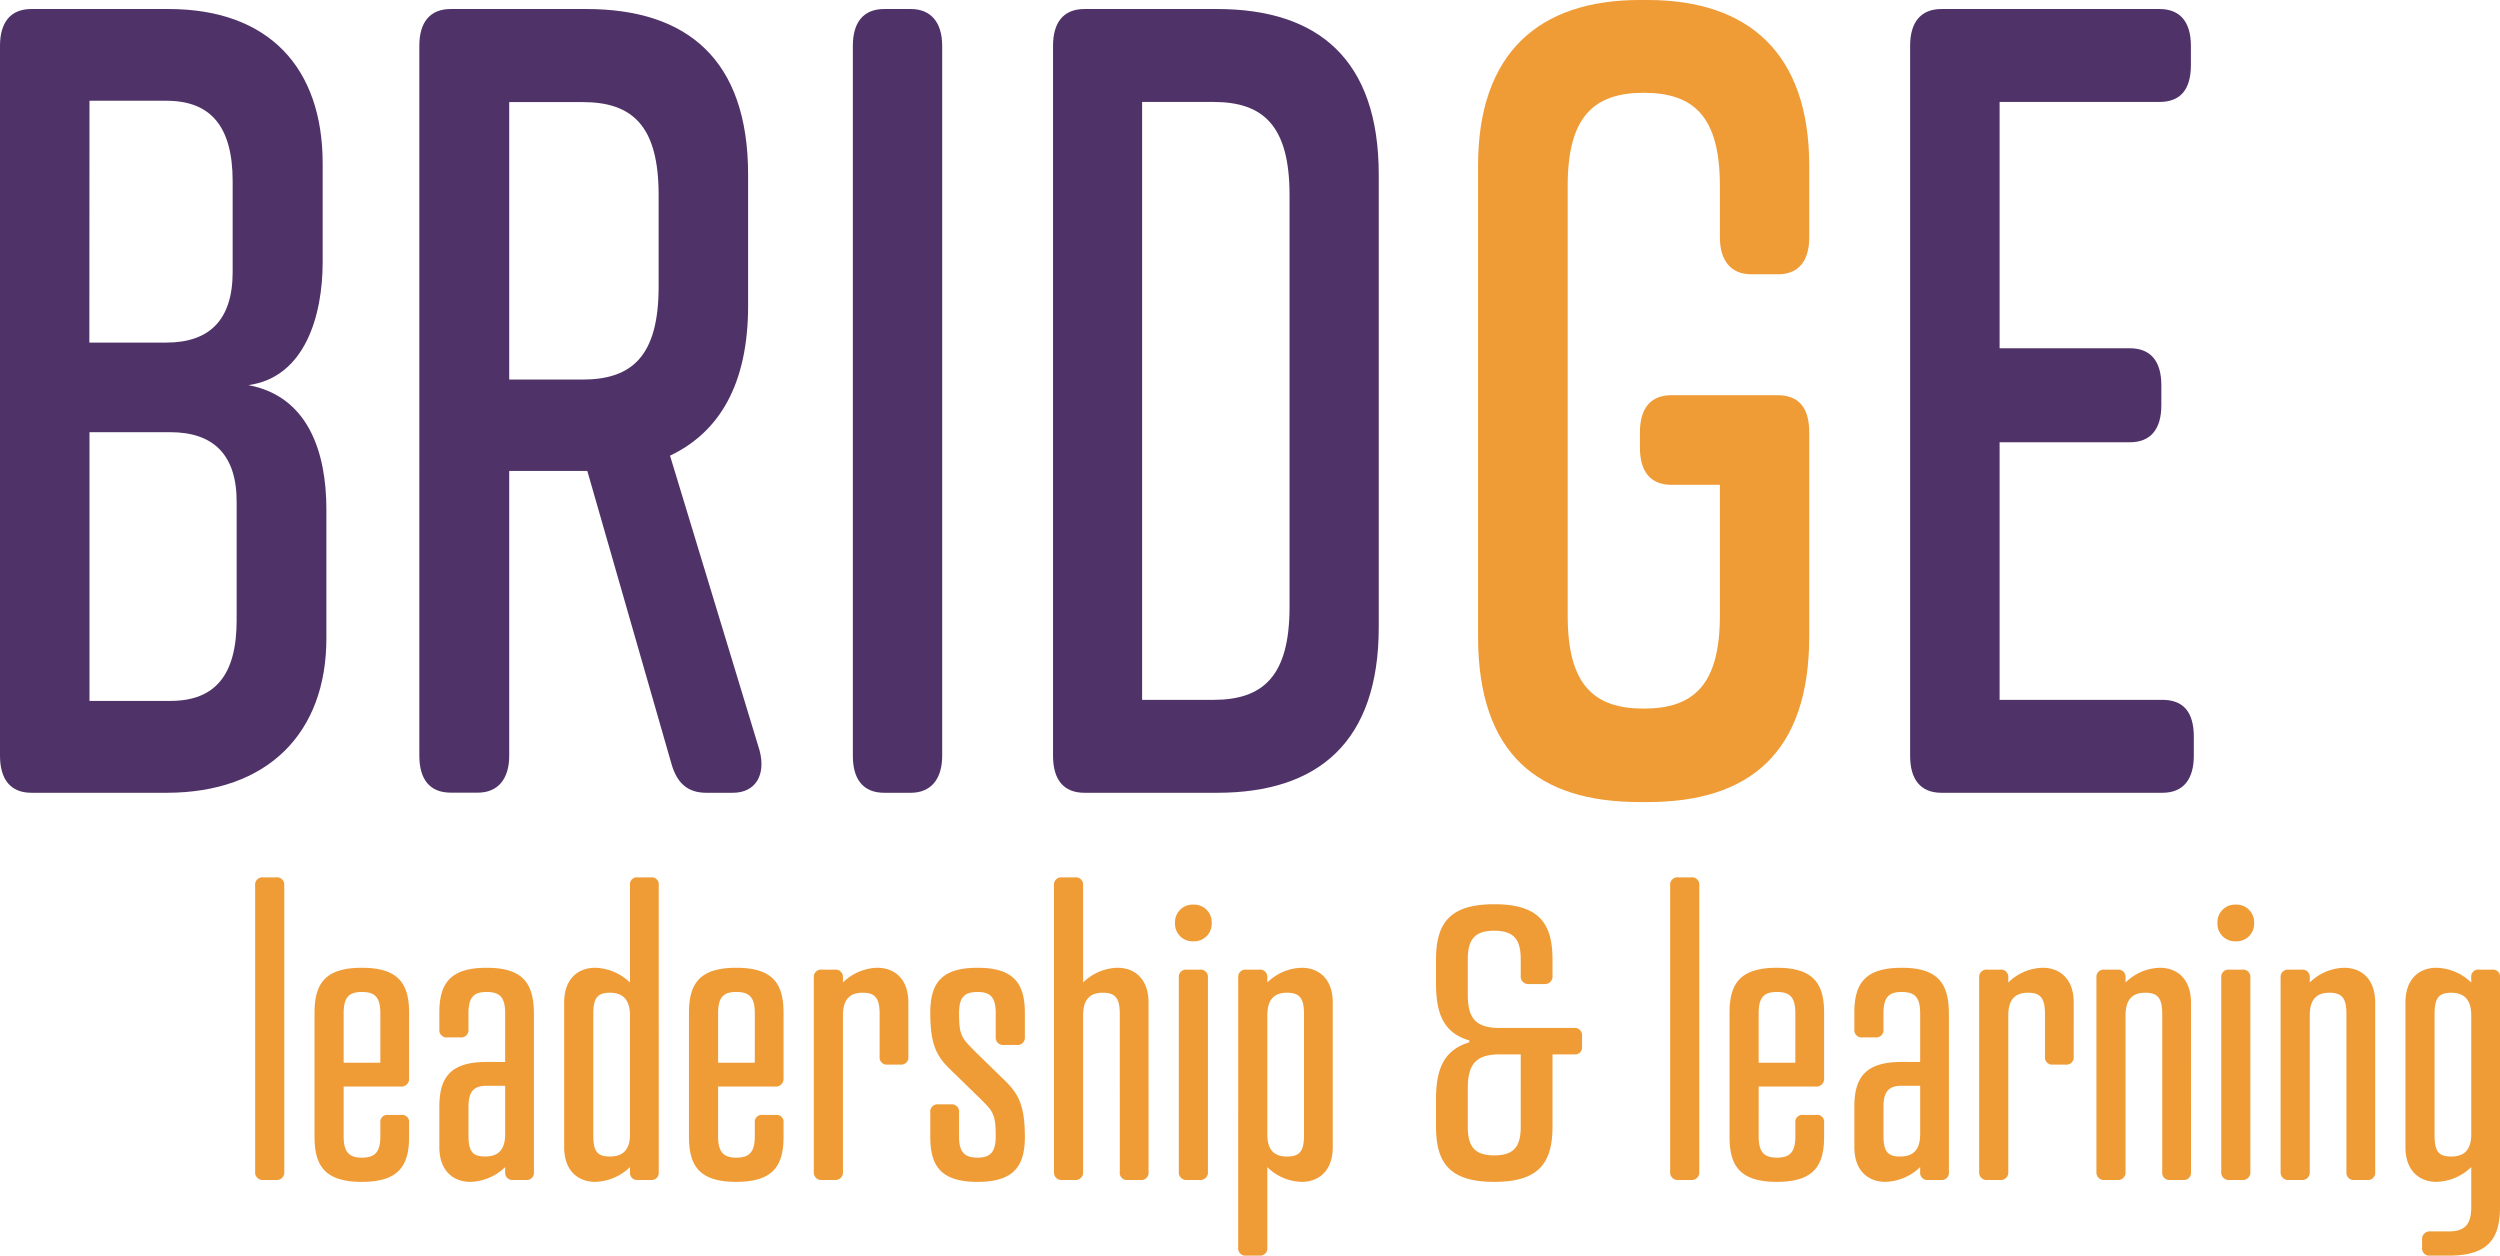 <svg id="Layer_2" data-name="Layer 2" xmlns="http://www.w3.org/2000/svg" width="773.32" height="388.4" viewBox="0 0 773.32 388.4">
  <g id="Layer_1" data-name="Layer 1">
    <path id="Path_2" data-name="Path 2" d="M76.85,117.021c18.536,3.486,24.113,20.791,24.113,38.466v39.819c0,29.444-18.249,47.816-49.456,47.816H9.719C3.24,243.123,0,238.94,0,231.64V12.08C0,4.822,3.24.68,9.719.68h42.4c31.208,0,47.693,18.331,47.693,47.775V78.924C99.815,95.574,94.32,114.6,76.85,117.021ZM27.64,103.858H51.466c13.246,0,20.5-6.93,20.5-21.817V53.991c0-16.978-6.766-24.933-20.5-24.933H27.681Zm25.015,27.722H27.681V214.7H52.7c13.82,0,20.5-7.956,20.5-24.933V153.4c.123-14.886-7.259-21.817-20.5-21.817Z" transform="translate(0 2.109)" fill="#4f3368"/>
    <path id="Path_3" data-name="Path 3" d="M128.615,243.123h-8.2c-5.618,0-9.145-2.789-10.908-9.35L83.588,143.554H59.434V231.64c0,7.259-3.527,11.441-9.719,11.441H41.349c-6.479,0-9.719-4.1-9.719-11.441V12.08c0-7.259,3.24-11.4,9.719-11.4H83.26c31.208,0,50.071,15.583,50.071,51.261V92.457c0,24.236-8.858,39.122-24.154,46.381l27.681,91.121C138.908,237.546,135.669,243.123,128.615,243.123ZM59.434,115.3H82.112c15.3,0,23.539-7.259,23.539-28.706V58.174c0-21.488-8.2-28.706-23.539-28.706H59.434Z" transform="translate(98.08 2.109)" fill="#4f3368"/>
    <path id="Path_4" data-name="Path 4" d="M82.251,243.123h-8.2c-6.479,0-9.719-4.1-9.719-11.441V12.08c0-7.259,3.24-11.4,9.719-11.4h8.2c6.192,0,9.719,4.1,9.719,11.4V231.64C91.97,238.94,88.443,243.123,82.251,243.123Z" transform="translate(199.478 2.109)" fill="#4f3368"/>
    <path id="Path_5" data-name="Path 5" d="M180.188,51.941V191.862c0,35.677-18.823,51.261-50.03,51.261H89.149c-6.479,0-9.719-4.1-9.719-11.441V12.08c0-7.259,3.24-11.4,9.719-11.4h41.009C161.447.68,180.188,16.263,180.188,51.941ZM129.05,29.427H106.988V214.376H129.05c15.337,0,23.539-7.3,23.539-28.706V58.174C152.589,36.686,144.388,29.427,129.05,29.427Z" transform="translate(246.301 2.109)" fill="#4f3368"/>
    <path id="Path_6" data-name="Path 6" d="M213.929,133.688v63.153c0,36.375-18.823,51.261-50.03,51.261H161.52c-31.208,0-50.03-14.558-50.03-51.261V51.261C111.49,16.4,130.313,0,161.52,0H163.9c31.208,0,50.03,16.4,50.03,51.261V73.405c0,7.3-3.24,11.441-9.719,11.441h-8.2c-6.192,0-9.719-4.1-9.719-11.441V57.412c0-21.488-8.2-28.706-23.539-28.706s-23.539,7.259-23.539,28.706V190.485c0,21.489,8.2,28.706,23.539,28.706s23.539-7.259,23.539-28.706V149.968H171.281c-6.192,0-9.719-3.814-9.719-11.441v-4.839c0-7.628,3.527-11.441,9.719-11.441h32.807Q213.929,122.247,213.929,133.688Z" transform="translate(345.715)" fill="#ef9b36"/>
    <path id="Path_7" data-name="Path 7" d="M222.119,243.123H153.8c-6.479,0-9.719-4.1-9.719-11.441V12.08c0-7.259,3.24-11.4,9.719-11.4h67.418c6.479,0,9.719,4.1,9.719,11.4v5.905q0,11.441-9.719,11.441H171.761v76.194h40.311c6.479,0,9.719,4.1,9.719,11.4v6.233c0,7.3-3.24,11.441-9.719,11.441H171.761v79.68h50.359c6.479,0,9.719,3.773,9.719,11.4v5.864C231.838,238.94,228.6,243.123,222.119,243.123Z" transform="translate(446.772 2.109)" fill="#4f3368"/>
  </g>
  <path id="Path_84" data-name="Path 84" d="M-690.066-91.143A2.257,2.257,0,0,0-692.64-93.6H-696.5a2.257,2.257,0,0,0-2.574,2.457V-2.574A2.341,2.341,0,0,0-696.5,0h3.861a2.341,2.341,0,0,0,2.574-2.574Zm38.61,39.429c0-9.009-3.276-13.923-14.625-13.923s-14.625,4.914-14.625,13.923v38.376c0,9.009,3.276,13.923,14.625,13.923s14.625-4.914,14.625-13.923v-4.329a2.172,2.172,0,0,0-2.457-2.457h-3.978a2.172,2.172,0,0,0-2.457,2.457v4.212c0,4.914-1.755,6.552-5.733,6.552-3.861,0-5.616-1.638-5.616-6.552V-28.9h17.55a2.41,2.41,0,0,0,2.691-2.691ZM-671.7-51.6c0-5.031,1.755-6.552,5.616-6.552,3.978,0,5.733,1.521,5.733,6.552V-36.27H-671.7Zm49.959,22.464v14.976c0,4.914-2.223,6.9-6.2,6.9-3.861,0-5.148-1.521-5.148-6.552v-8.775c0-4.914,1.755-6.552,5.616-6.552Zm-5.733-7.371c-11.349,0-14.625,4.914-14.625,13.923v12.4C-642.1-2.691-637.65.585-632.5.585a16.122,16.122,0,0,0,10.764-4.563v1.521A2.22,2.22,0,0,0-619.281,0h3.978a2.22,2.22,0,0,0,2.457-2.457V-51.714c-.117-9.009-3.276-13.923-14.625-13.923S-642.1-60.723-642.1-51.714v5.148a2.257,2.257,0,0,0,2.574,2.457h3.861a2.257,2.257,0,0,0,2.574-2.457V-51.6c0-5.031,1.755-6.552,5.616-6.552,3.978,0,5.733,1.521,5.733,6.552V-36.5Zm32.994-14.859c0-4.914,1.287-6.552,5.148-6.552,3.978,0,6.2,2.106,6.2,7.02v36.738c0,4.914-2.223,6.9-6.2,6.9-3.861,0-5.148-1.521-5.148-6.552Zm20.241-39.78a2.172,2.172,0,0,0-2.457-2.457h-3.978a2.172,2.172,0,0,0-2.457,2.457v30.069a16.122,16.122,0,0,0-10.764-4.563c-5.148,0-9.594,3.276-9.594,10.764v44.694c0,7.488,4.446,10.764,9.594,10.764a16.122,16.122,0,0,0,10.764-4.563v1.521A2.22,2.22,0,0,0-580.671,0h3.978a2.22,2.22,0,0,0,2.457-2.457Zm38.61,39.429c0-9.009-3.276-13.923-14.625-13.923s-14.625,4.914-14.625,13.923v38.376c0,9.009,3.276,13.923,14.625,13.923s14.625-4.914,14.625-13.923v-4.329a2.172,2.172,0,0,0-2.457-2.457h-3.978a2.172,2.172,0,0,0-2.457,2.457v4.212c0,4.914-1.755,6.552-5.733,6.552-3.861,0-5.616-1.638-5.616-6.552V-28.9h17.55a2.41,2.41,0,0,0,2.691-2.691Zm-20.241.117c0-5.031,1.755-6.552,5.616-6.552,3.978,0,5.733,1.521,5.733,6.552V-36.27h-11.349Zm58.851-3.276c0-7.488-4.446-10.764-9.594-10.764a15.625,15.625,0,0,0-10.647,4.563V-62.6a2.257,2.257,0,0,0-2.574-2.457h-3.861a2.257,2.257,0,0,0-2.574,2.457V-2.457A2.309,2.309,0,0,0-523.692,0h3.861a2.309,2.309,0,0,0,2.574-2.457V-50.9c0-4.914,2.106-7.02,6.084-7.02,3.861,0,5.265,1.638,5.265,6.552v13.221a2.22,2.22,0,0,0,2.457,2.457h3.978a2.22,2.22,0,0,0,2.457-2.457Zm36.036,41.535c0-9.945-2.106-13.455-6.318-17.55l-8.892-8.658c-4.212-4.329-5.148-4.8-5.148-12.051,0-5.031,1.755-6.552,5.733-6.552,3.861,0,5.616,1.521,5.616,6.552v7.371a2.257,2.257,0,0,0,2.574,2.457h3.861a2.257,2.257,0,0,0,2.574-2.457v-7.488c0-9.009-3.393-13.923-14.625-13.923-11.349,0-14.625,4.914-14.625,13.923,0,9.945,1.989,13.455,6.2,17.55l8.892,8.658c4.212,4.212,5.148,4.8,5.148,12.051,0,4.914-1.755,6.552-5.616,6.552-3.978,0-5.733-1.638-5.733-6.552v-7.371A2.257,2.257,0,0,0-483.8-23.4h-3.978a2.257,2.257,0,0,0-2.457,2.574v7.488c0,9.009,3.276,13.923,14.625,13.923C-464.373.585-460.98-4.329-460.98-13.338Zm38.259-41.535c0-7.488-4.446-10.764-9.594-10.764a15.626,15.626,0,0,0-10.647,4.563V-91.143a2.257,2.257,0,0,0-2.574-2.457H-449.4a2.257,2.257,0,0,0-2.574,2.457V-2.457A2.309,2.309,0,0,0-449.4,0h3.861a2.309,2.309,0,0,0,2.574-2.457V-50.9c0-4.914,2.106-7.02,6.084-7.02,3.861,0,5.265,1.638,5.265,6.552V-2.457A2.22,2.22,0,0,0-429.156,0h3.978a2.22,2.22,0,0,0,2.457-2.457Zm18.369-7.722a2.257,2.257,0,0,0-2.574-2.457h-3.861a2.257,2.257,0,0,0-2.574,2.457V-2.574A2.341,2.341,0,0,0-410.787,0h3.861a2.341,2.341,0,0,0,2.574-2.574Zm-10.179-16.848a5.407,5.407,0,0,0,5.616,5.616,5.437,5.437,0,0,0,5.733-5.616,5.466,5.466,0,0,0-5.733-5.733A5.437,5.437,0,0,0-414.531-79.443Zm39.9,65.637c0,5.031-1.4,6.552-5.265,6.552-3.978,0-6.084-1.989-6.084-6.9V-50.9c0-4.914,2.106-7.02,6.084-7.02,3.861,0,5.265,1.638,5.265,6.552Zm-20.358,34.749a2.257,2.257,0,0,0,2.574,2.457h3.861a2.257,2.257,0,0,0,2.574-2.457V-3.978A15.626,15.626,0,0,0-375.336.585c5.148,0,9.594-3.276,9.594-10.764V-54.873c0-7.488-4.446-10.764-9.594-10.764a15.626,15.626,0,0,0-10.647,4.563V-62.6a2.257,2.257,0,0,0-2.574-2.457h-3.861a2.257,2.257,0,0,0-2.574,2.457Zm87.4-37.557c0,5.616-1.521,9.009-8.19,9.009s-8.19-3.393-8.19-9.009V-28.2c0-6.552,1.638-10.647,9.711-10.647h6.669Zm9.828-22.23h6.669a2.172,2.172,0,0,0,2.457-2.457V-44.46a2.257,2.257,0,0,0-2.457-2.574h-23.166c-8.073,0-9.711-3.861-9.711-10.53v-10.53c0-5.616,1.521-9.009,8.19-9.009s8.19,3.393,8.19,9.009v4.914a2.341,2.341,0,0,0,2.574,2.574h4.68a2.341,2.341,0,0,0,2.574-2.574v-4.914c0-11.115-3.978-17.2-18.018-17.2s-18.018,6.084-18.018,17.2v7.254c0,9.243,2.223,15.327,10.3,17.667v.585c-8.073,2.457-10.3,8.541-10.3,17.667v8.307c0,11.115,3.978,17.2,18.018,17.2s18.018-6.084,18.018-17.2Zm45.4-52.3a2.257,2.257,0,0,0-2.574-2.457H-258.8a2.257,2.257,0,0,0-2.574,2.457V-2.574A2.341,2.341,0,0,0-258.8,0h3.861a2.341,2.341,0,0,0,2.574-2.574Zm38.61,39.429c0-9.009-3.276-13.923-14.625-13.923s-14.625,4.914-14.625,13.923v38.376c0,9.009,3.276,13.923,14.625,13.923s14.625-4.914,14.625-13.923v-4.329a2.172,2.172,0,0,0-2.457-2.457h-3.978a2.172,2.172,0,0,0-2.457,2.457v4.212c0,4.914-1.755,6.552-5.733,6.552-3.861,0-5.616-1.638-5.616-6.552V-28.9h17.55a2.41,2.41,0,0,0,2.691-2.691ZM-234-51.6c0-5.031,1.755-6.552,5.616-6.552,3.978,0,5.733,1.521,5.733,6.552V-36.27H-234Zm49.959,22.464v14.976c0,4.914-2.223,6.9-6.2,6.9-3.861,0-5.148-1.521-5.148-6.552v-8.775c0-4.914,1.755-6.552,5.616-6.552Zm-5.733-7.371c-11.349,0-14.625,4.914-14.625,13.923v12.4c0,7.488,4.446,10.764,9.594,10.764a16.122,16.122,0,0,0,10.764-4.563v1.521A2.22,2.22,0,0,0-181.584,0h3.978a2.22,2.22,0,0,0,2.457-2.457V-51.714c-.117-9.009-3.276-13.923-14.625-13.923S-204.4-60.723-204.4-51.714v5.148a2.257,2.257,0,0,0,2.574,2.457h3.861a2.257,2.257,0,0,0,2.574-2.457V-51.6c0-5.031,1.755-6.552,5.616-6.552,3.978,0,5.733,1.521,5.733,6.552V-36.5Zm53.235-18.369c0-7.488-4.446-10.764-9.594-10.764a15.626,15.626,0,0,0-10.647,4.563V-62.6a2.257,2.257,0,0,0-2.574-2.457h-3.861a2.257,2.257,0,0,0-2.574,2.457V-2.457A2.309,2.309,0,0,0-163.215,0h3.861a2.309,2.309,0,0,0,2.574-2.457V-50.9c0-4.914,2.106-7.02,6.084-7.02,3.861,0,5.265,1.638,5.265,6.552v13.221a2.22,2.22,0,0,0,2.457,2.457H-139a2.22,2.22,0,0,0,2.457-2.457Zm36.27,0c0-7.488-4.446-10.764-9.594-10.764a15.626,15.626,0,0,0-10.647,4.563V-62.6a2.257,2.257,0,0,0-2.574-2.457h-3.861a2.257,2.257,0,0,0-2.574,2.457V-2.457A2.309,2.309,0,0,0-126.945,0h3.861a2.309,2.309,0,0,0,2.574-2.457V-50.9c0-4.914,2.106-7.02,6.084-7.02,3.861,0,5.265,1.638,5.265,6.552V-2.457A2.22,2.22,0,0,0-106.7,0h3.978a2.22,2.22,0,0,0,2.457-2.457ZM-81.9-62.6a2.257,2.257,0,0,0-2.574-2.457h-3.861A2.257,2.257,0,0,0-90.909-62.6V-2.574A2.341,2.341,0,0,0-88.335,0h3.861A2.341,2.341,0,0,0-81.9-2.574ZM-92.079-79.443a5.407,5.407,0,0,0,5.616,5.616,5.437,5.437,0,0,0,5.733-5.616,5.466,5.466,0,0,0-5.733-5.733A5.437,5.437,0,0,0-92.079-79.443Zm48.789,24.57c0-7.488-4.446-10.764-9.594-10.764a15.626,15.626,0,0,0-10.647,4.563V-62.6a2.257,2.257,0,0,0-2.574-2.457h-3.861A2.257,2.257,0,0,0-72.54-62.6V-2.457A2.309,2.309,0,0,0-69.966,0h3.861a2.309,2.309,0,0,0,2.574-2.457V-50.9c0-4.914,2.106-7.02,6.084-7.02,3.861,0,5.265,1.638,5.265,6.552V-2.457A2.22,2.22,0,0,0-49.725,0h3.978A2.22,2.22,0,0,0-43.29-2.457ZM-4.68-62.6a2.172,2.172,0,0,0-2.457-2.457h-3.978A2.172,2.172,0,0,0-13.572-62.6v1.521a16.122,16.122,0,0,0-10.764-4.563c-5.148,0-9.594,3.276-9.594,10.764v44.694c0,7.488,4.446,10.764,9.594,10.764A16.122,16.122,0,0,0-13.572-3.978V8.19c0,4.914-1.4,7.722-6.9,7.722h-5.733a2.341,2.341,0,0,0-2.574,2.574v2.457A2.257,2.257,0,0,0-26.208,23.4h5.733c12.285,0,15.8-5.382,15.8-15.093ZM-24.921-51.363c0-4.914,1.287-6.552,5.148-6.552,3.978,0,6.2,2.106,6.2,7.02v36.738c0,4.914-2.223,6.9-6.2,6.9-3.861,0-5.148-1.521-5.148-6.552Z" transform="translate(778 365)" fill="#ef9b36"/>
</svg>
